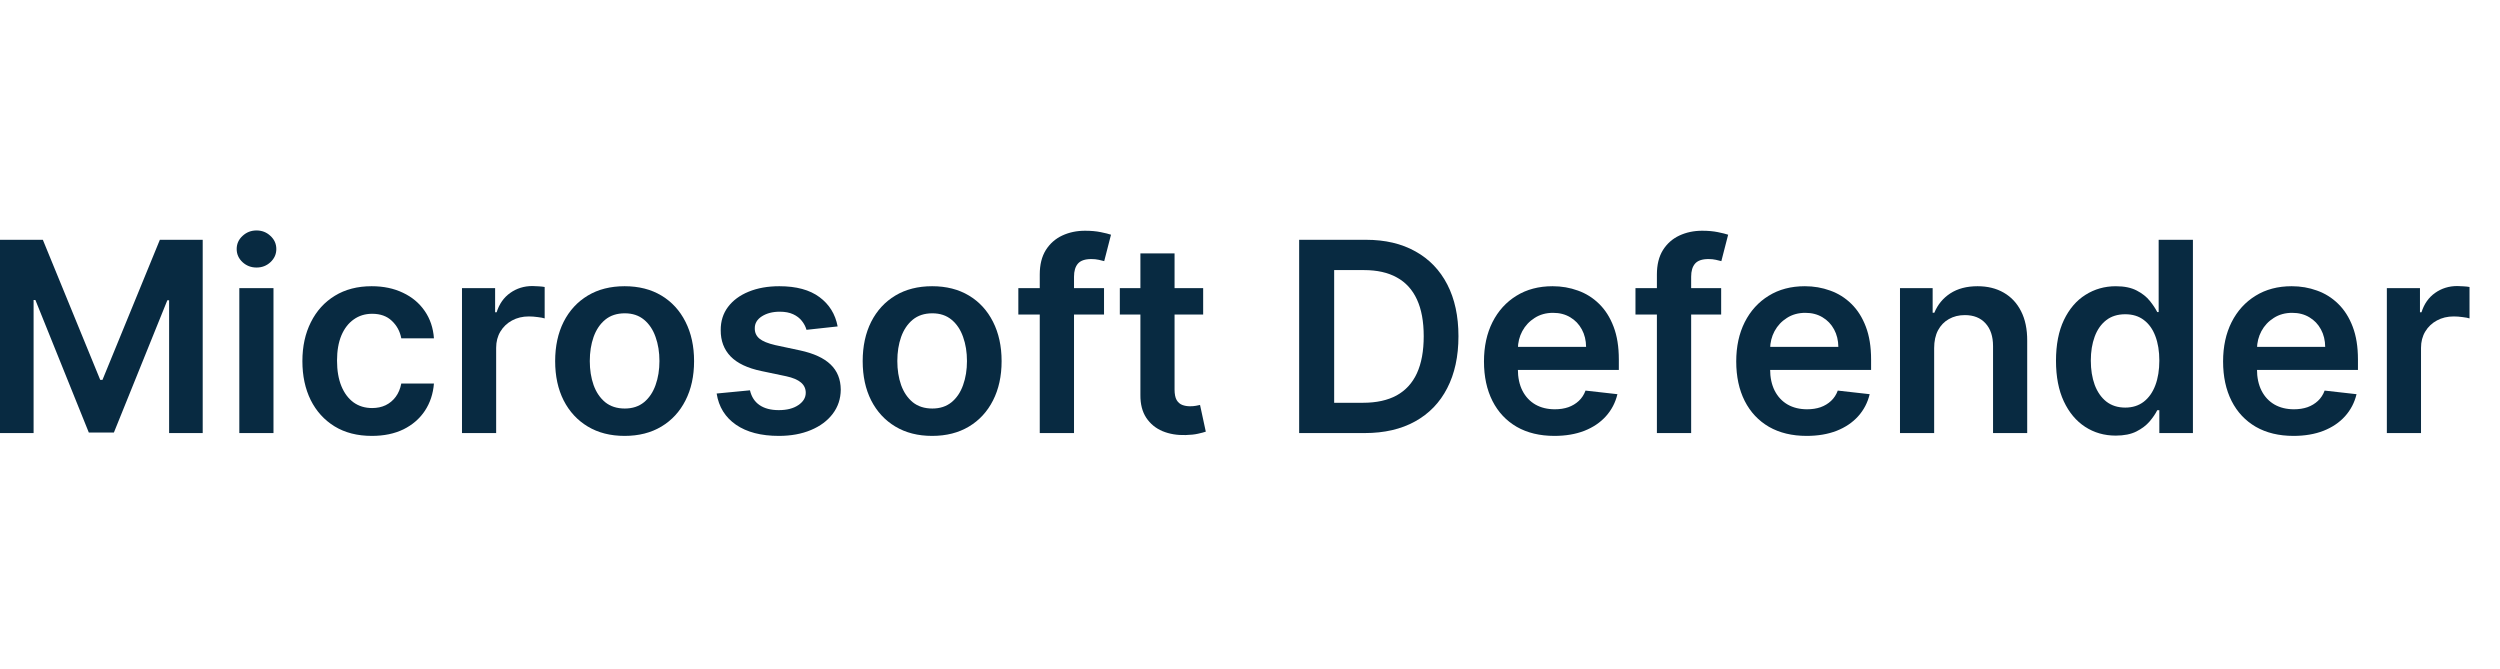 <svg width="254" height="68" viewBox="0 0 254 68" fill="none" xmlns="http://www.w3.org/2000/svg"><path d="M242.504 44.001V29.273H245.869V31.728H246.023C246.291 30.878 246.751 30.223 247.403 29.762C248.062 29.296 248.813 29.062 249.657 29.062C249.848 29.062 250.062 29.072 250.299 29.091C250.542 29.104 250.743 29.126 250.903 29.158V32.351C250.756 32.3 250.523 32.255 250.203 32.217C249.89 32.172 249.586 32.15 249.292 32.15C248.659 32.15 248.091 32.287 247.586 32.562C247.087 32.831 246.694 33.205 246.406 33.684C246.119 34.163 245.975 34.716 245.975 35.343V44.001H242.504Z" fill="#082A41"/><path d="M233.019 44.287C231.542 44.287 230.267 43.98 229.193 43.366C228.126 42.746 227.304 41.871 226.729 40.739C226.154 39.601 225.866 38.262 225.866 36.722C225.866 35.207 226.154 33.877 226.729 32.733C227.311 31.583 228.123 30.688 229.165 30.049C230.206 29.403 231.43 29.08 232.837 29.08C233.744 29.08 234.601 29.227 235.406 29.521C236.218 29.809 236.934 30.256 237.554 30.863C238.18 31.471 238.673 32.244 239.031 33.184C239.389 34.117 239.568 35.229 239.568 36.52V37.585H227.496V35.245H236.24C236.234 34.58 236.09 33.989 235.809 33.471C235.528 32.947 235.135 32.535 234.63 32.235C234.131 31.934 233.549 31.784 232.885 31.784C232.175 31.784 231.552 31.956 231.015 32.302C230.478 32.64 230.059 33.088 229.759 33.644C229.465 34.194 229.315 34.798 229.308 35.456V37.498C229.308 38.355 229.465 39.09 229.778 39.704C230.091 40.311 230.529 40.778 231.092 41.103C231.654 41.423 232.313 41.583 233.067 41.583C233.572 41.583 234.029 41.513 234.438 41.372C234.847 41.225 235.202 41.011 235.502 40.73C235.803 40.448 236.03 40.1 236.183 39.684L239.424 40.049C239.219 40.905 238.829 41.653 238.254 42.292C237.685 42.925 236.956 43.417 236.068 43.769C235.179 44.114 234.163 44.287 233.019 44.287Z" fill="#082A41"/><path d="M214.958 44.258C213.801 44.258 212.765 43.961 211.851 43.367C210.937 42.772 210.215 41.909 209.684 40.778C209.154 39.647 208.889 38.272 208.889 36.655C208.889 35.019 209.157 33.638 209.694 32.513C210.237 31.382 210.969 30.528 211.89 29.953C212.81 29.371 213.836 29.081 214.967 29.081C215.83 29.081 216.54 29.228 217.096 29.522C217.652 29.809 218.093 30.158 218.419 30.567C218.745 30.97 218.998 31.35 219.177 31.708H219.32V24.363H222.801V44H219.388V41.679H219.177C218.998 42.037 218.739 42.418 218.4 42.82C218.061 43.217 217.614 43.555 217.058 43.837C216.502 44.118 215.802 44.258 214.958 44.258ZM215.926 41.411C216.661 41.411 217.288 41.213 217.806 40.816C218.323 40.414 218.716 39.854 218.985 39.139C219.253 38.423 219.388 37.588 219.388 36.636C219.388 35.684 219.253 34.856 218.985 34.153C218.723 33.45 218.333 32.903 217.815 32.513C217.304 32.123 216.674 31.928 215.926 31.928C215.153 31.928 214.507 32.13 213.99 32.532C213.472 32.935 213.082 33.491 212.82 34.201C212.558 34.91 212.427 35.722 212.427 36.636C212.427 37.556 212.558 38.378 212.82 39.1C213.088 39.816 213.481 40.382 213.999 40.797C214.523 41.206 215.166 41.411 215.926 41.411Z" fill="#082A41"/><path d="M196.51 35.37V43.999H193.039V29.272H196.357V31.774H196.529C196.868 30.95 197.408 30.295 198.149 29.809C198.897 29.323 199.821 29.08 200.92 29.08C201.937 29.08 202.822 29.297 203.576 29.732C204.337 30.167 204.925 30.796 205.341 31.621C205.762 32.446 205.97 33.446 205.964 34.622V43.999H202.493V35.159C202.493 34.175 202.237 33.404 201.726 32.848C201.221 32.292 200.521 32.014 199.626 32.014C199.019 32.014 198.479 32.148 198.006 32.417C197.539 32.679 197.172 33.059 196.903 33.558C196.641 34.056 196.51 34.66 196.51 35.37Z" fill="#082A41"/><path d="M183.554 44.287C182.077 44.287 180.802 43.98 179.728 43.366C178.661 42.746 177.84 41.871 177.264 40.739C176.689 39.601 176.401 38.262 176.401 36.722C176.401 35.207 176.689 33.877 177.264 32.733C177.846 31.583 178.658 30.688 179.7 30.049C180.742 29.403 181.966 29.08 183.372 29.08C184.28 29.08 185.136 29.227 185.941 29.521C186.753 29.809 187.469 30.256 188.089 30.863C188.716 31.471 189.208 32.244 189.566 33.184C189.924 34.117 190.103 35.229 190.103 36.52V37.585H178.031V35.245H186.776C186.769 34.58 186.625 33.989 186.344 33.471C186.063 32.947 185.67 32.535 185.165 32.235C184.666 31.934 184.085 31.784 183.42 31.784C182.71 31.784 182.087 31.956 181.55 32.302C181.013 32.64 180.595 33.088 180.294 33.644C180 34.194 179.85 34.798 179.843 35.456V37.498C179.843 38.355 180 39.09 180.313 39.704C180.627 40.311 181.064 40.778 181.627 41.103C182.189 41.423 182.848 41.583 183.602 41.583C184.107 41.583 184.564 41.513 184.973 41.372C185.382 41.225 185.737 41.011 186.037 40.73C186.338 40.448 186.565 40.1 186.718 39.684L189.959 40.049C189.754 40.905 189.364 41.653 188.789 42.292C188.22 42.925 187.492 43.417 186.603 43.769C185.715 44.114 184.698 44.287 183.554 44.287Z" fill="#082A41"/><path d="M174.87 29.273V31.958H166.164V29.273H174.87ZM168.341 44V27.883C168.341 26.892 168.545 26.067 168.954 25.409C169.37 24.75 169.926 24.258 170.623 23.932C171.319 23.606 172.093 23.443 172.943 23.443C173.544 23.443 174.077 23.491 174.544 23.587C175.011 23.683 175.356 23.769 175.58 23.846L174.889 26.531C174.742 26.486 174.557 26.441 174.333 26.396C174.109 26.345 173.86 26.32 173.585 26.32C172.94 26.32 172.483 26.476 172.214 26.79C171.952 27.096 171.821 27.538 171.821 28.113V44H168.341Z" fill="#082A41"/><path d="M157.925 44.287C156.449 44.287 155.173 43.98 154.1 43.366C153.032 42.746 152.211 41.871 151.635 40.739C151.06 39.601 150.772 38.262 150.772 36.722C150.772 35.207 151.06 33.877 151.635 32.733C152.217 31.583 153.029 30.688 154.071 30.049C155.113 29.403 156.337 29.08 157.743 29.08C158.651 29.08 159.507 29.227 160.313 29.521C161.124 29.809 161.84 30.256 162.46 30.863C163.087 31.471 163.579 32.244 163.937 33.184C164.295 34.117 164.474 35.229 164.474 36.52V37.585H152.402V35.245H161.147C161.14 34.58 160.997 33.989 160.715 33.471C160.434 32.947 160.041 32.535 159.536 32.235C159.037 31.934 158.456 31.784 157.791 31.784C157.081 31.784 156.458 31.956 155.921 32.302C155.384 32.64 154.966 33.088 154.665 33.644C154.371 34.194 154.221 34.798 154.215 35.456V37.498C154.215 38.355 154.371 39.09 154.684 39.704C154.998 40.311 155.435 40.778 155.998 41.103C156.56 41.423 157.219 41.583 157.973 41.583C158.478 41.583 158.935 41.513 159.344 41.372C159.753 41.225 160.108 41.011 160.408 40.73C160.709 40.448 160.936 40.1 161.089 39.684L164.33 40.049C164.125 40.905 163.736 41.653 163.16 42.292C162.591 42.925 161.863 43.417 160.974 43.769C160.086 44.114 159.069 44.287 157.925 44.287Z" fill="#082A41"/><path d="M138.648 44H131.994V24.363H138.783C140.732 24.363 142.407 24.756 143.807 25.543C145.213 26.322 146.293 27.444 147.047 28.908C147.802 30.372 148.179 32.123 148.179 34.162C148.179 36.208 147.798 37.966 147.038 39.436C146.284 40.906 145.194 42.034 143.768 42.82C142.349 43.606 140.643 44 138.648 44ZM135.551 40.922H138.476C139.844 40.922 140.985 40.673 141.899 40.174C142.813 39.669 143.5 38.918 143.96 37.921C144.42 36.917 144.65 35.664 144.65 34.162C144.65 32.66 144.42 31.414 143.96 30.423C143.5 29.426 142.819 28.681 141.918 28.189C141.023 27.69 139.911 27.441 138.581 27.441H135.551V40.922Z" fill="#082A41"/><path d="M122.241 29.273V31.957H113.774V29.273H122.241ZM115.865 25.744H119.335V39.57C119.335 40.037 119.406 40.395 119.546 40.644C119.693 40.887 119.885 41.053 120.122 41.143C120.358 41.232 120.62 41.277 120.908 41.277C121.125 41.277 121.323 41.261 121.502 41.229C121.688 41.197 121.828 41.168 121.924 41.143L122.509 43.856C122.324 43.92 122.059 43.99 121.713 44.067C121.375 44.144 120.959 44.188 120.467 44.201C119.598 44.227 118.815 44.096 118.118 43.808C117.421 43.514 116.868 43.06 116.459 42.447C116.056 41.833 115.858 41.066 115.865 40.145V25.744Z" fill="#082A41"/><path d="M112.169 29.273V31.958H103.463V29.273H112.169ZM105.639 44V27.883C105.639 26.892 105.844 26.067 106.253 25.409C106.668 24.75 107.225 24.258 107.921 23.932C108.618 23.606 109.392 23.443 110.242 23.443C110.843 23.443 111.376 23.491 111.843 23.587C112.309 23.683 112.655 23.769 112.878 23.846L112.188 26.531C112.041 26.486 111.856 26.441 111.632 26.396C111.408 26.345 111.159 26.32 110.884 26.32C110.238 26.32 109.781 26.476 109.513 26.79C109.251 27.096 109.12 27.538 109.12 28.113V44H105.639Z" fill="#082A41"/><path d="M94.706 44.287C93.268 44.287 92.022 43.97 90.967 43.337C89.912 42.705 89.094 41.819 88.512 40.682C87.937 39.544 87.649 38.214 87.649 36.693C87.649 35.172 87.937 33.839 88.512 32.695C89.094 31.551 89.912 30.662 90.967 30.029C92.022 29.396 93.268 29.08 94.706 29.08C96.144 29.08 97.391 29.396 98.446 30.029C99.5 30.662 100.315 31.551 100.891 32.695C101.472 33.839 101.763 35.172 101.763 36.693C101.763 38.214 101.472 39.544 100.891 40.682C100.315 41.819 99.5 42.705 98.446 43.337C97.391 43.97 96.144 44.287 94.706 44.287ZM94.725 41.506C95.505 41.506 96.157 41.292 96.681 40.864C97.206 40.429 97.595 39.847 97.851 39.119C98.113 38.39 98.244 37.578 98.244 36.683C98.244 35.782 98.113 34.967 97.851 34.239C97.595 33.503 97.206 32.919 96.681 32.484C96.157 32.049 95.505 31.832 94.725 31.832C93.926 31.832 93.262 32.049 92.731 32.484C92.207 32.919 91.814 33.503 91.552 34.239C91.296 34.967 91.168 35.782 91.168 36.683C91.168 37.578 91.296 38.39 91.552 39.119C91.814 39.847 92.207 40.429 92.731 40.864C93.262 41.292 93.926 41.506 94.725 41.506Z" fill="#082A41"/><path d="M85.104 33.165L81.94 33.51C81.851 33.19 81.694 32.89 81.471 32.608C81.253 32.327 80.959 32.1 80.588 31.928C80.218 31.755 79.764 31.669 79.227 31.669C78.505 31.669 77.897 31.826 77.405 32.139C76.919 32.452 76.68 32.858 76.686 33.356C76.68 33.785 76.836 34.133 77.156 34.401C77.482 34.67 78.019 34.89 78.767 35.063L81.279 35.6C82.672 35.9 83.708 36.377 84.385 37.029C85.069 37.681 85.414 38.534 85.421 39.589C85.414 40.515 85.143 41.334 84.606 42.043C84.075 42.746 83.337 43.296 82.391 43.692C81.445 44.089 80.358 44.287 79.131 44.287C77.329 44.287 75.877 43.91 74.778 43.155C73.679 42.395 73.023 41.337 72.812 39.982L76.197 39.656C76.35 40.321 76.677 40.822 77.175 41.161C77.674 41.5 78.322 41.669 79.121 41.669C79.946 41.669 80.608 41.5 81.106 41.161C81.611 40.822 81.864 40.404 81.864 39.905C81.864 39.483 81.701 39.135 81.375 38.86C81.055 38.585 80.556 38.374 79.879 38.227L77.367 37.7C75.954 37.406 74.909 36.91 74.231 36.214C73.554 35.511 73.218 34.622 73.225 33.548C73.218 32.64 73.465 31.854 73.963 31.189C74.468 30.518 75.168 30 76.063 29.636C76.964 29.265 78.003 29.08 79.179 29.08C80.905 29.08 82.263 29.448 83.254 30.183C84.251 30.918 84.868 31.912 85.104 33.165Z" fill="#082A41"/><path d="M63.461 44.287C62.023 44.287 60.776 43.97 59.722 43.337C58.667 42.705 57.849 41.819 57.267 40.682C56.692 39.544 56.404 38.214 56.404 36.693C56.404 35.172 56.692 33.839 57.267 32.695C57.849 31.551 58.667 30.662 59.722 30.029C60.776 29.396 62.023 29.08 63.461 29.08C64.899 29.08 66.146 29.396 67.201 30.029C68.255 30.662 69.07 31.551 69.645 32.695C70.227 33.839 70.518 35.172 70.518 36.693C70.518 38.214 70.227 39.544 69.645 40.682C69.07 41.819 68.255 42.705 67.201 43.337C66.146 43.97 64.899 44.287 63.461 44.287ZM63.48 41.506C64.26 41.506 64.912 41.292 65.436 40.864C65.96 40.429 66.35 39.847 66.606 39.119C66.868 38.39 66.999 37.578 66.999 36.683C66.999 35.782 66.868 34.967 66.606 34.239C66.35 33.503 65.96 32.919 65.436 32.484C64.912 32.049 64.26 31.832 63.48 31.832C62.681 31.832 62.017 32.049 61.486 32.484C60.962 32.919 60.569 33.503 60.307 34.239C60.051 34.967 59.923 35.782 59.923 36.683C59.923 37.578 60.051 38.39 60.307 39.119C60.569 39.847 60.962 40.429 61.486 40.864C62.017 41.292 62.681 41.506 63.48 41.506Z" fill="#082A41"/><path d="M46.938 44.001V29.273H50.304V31.728H50.457C50.726 30.878 51.186 30.223 51.838 29.762C52.496 29.296 53.247 29.062 54.091 29.062C54.283 29.062 54.497 29.072 54.734 29.091C54.977 29.104 55.178 29.126 55.338 29.158V32.351C55.191 32.3 54.957 32.255 54.638 32.217C54.325 32.172 54.021 32.15 53.727 32.15C53.094 32.15 52.525 32.287 52.02 32.562C51.522 32.831 51.129 33.205 50.841 33.684C50.553 34.163 50.409 34.716 50.409 35.343V44.001H46.938Z" fill="#082A41"/><path d="M37.779 44.287C36.309 44.287 35.047 43.964 33.992 43.318C32.944 42.673 32.135 41.781 31.566 40.643C31.004 39.499 30.723 38.182 30.723 36.693C30.723 35.197 31.01 33.877 31.586 32.733C32.161 31.583 32.973 30.688 34.021 30.049C35.076 29.403 36.322 29.08 37.76 29.08C38.956 29.08 40.014 29.301 40.934 29.742C41.861 30.176 42.599 30.793 43.149 31.592C43.699 32.385 44.012 33.312 44.088 34.373H40.771C40.637 33.663 40.317 33.072 39.812 32.599C39.314 32.12 38.646 31.88 37.808 31.88C37.099 31.88 36.475 32.072 35.939 32.455C35.402 32.832 34.983 33.376 34.682 34.085C34.389 34.795 34.242 35.645 34.242 36.636C34.242 37.639 34.389 38.502 34.682 39.224C34.977 39.94 35.389 40.493 35.919 40.883C36.456 41.267 37.086 41.458 37.808 41.458C38.32 41.458 38.777 41.362 39.179 41.171C39.588 40.972 39.93 40.688 40.205 40.317C40.48 39.947 40.669 39.496 40.771 38.965H44.088C44.005 40.007 43.699 40.931 43.168 41.736C42.637 42.535 41.915 43.162 41.001 43.616C40.087 44.063 39.013 44.287 37.779 44.287Z" fill="#082A41"/><path d="M24.315 44V29.272H27.786V44H24.315ZM26.06 27.182C25.511 27.182 25.038 27 24.641 26.636C24.245 26.265 24.047 25.821 24.047 25.303C24.047 24.779 24.245 24.334 24.641 23.97C25.038 23.599 25.511 23.414 26.06 23.414C26.616 23.414 27.09 23.599 27.479 23.97C27.876 24.334 28.074 24.779 28.074 25.303C28.074 25.821 27.876 26.265 27.479 26.636C27.09 27 26.616 27.182 26.06 27.182Z" fill="#082A41"/><path d="M0 24.363H4.353L10.182 38.592H10.413L16.242 24.363H20.595V44H17.182V30.509H17L11.573 43.942H9.022L3.596 30.48H3.413V44H0V24.363Z" fill="#082A41"/></svg>